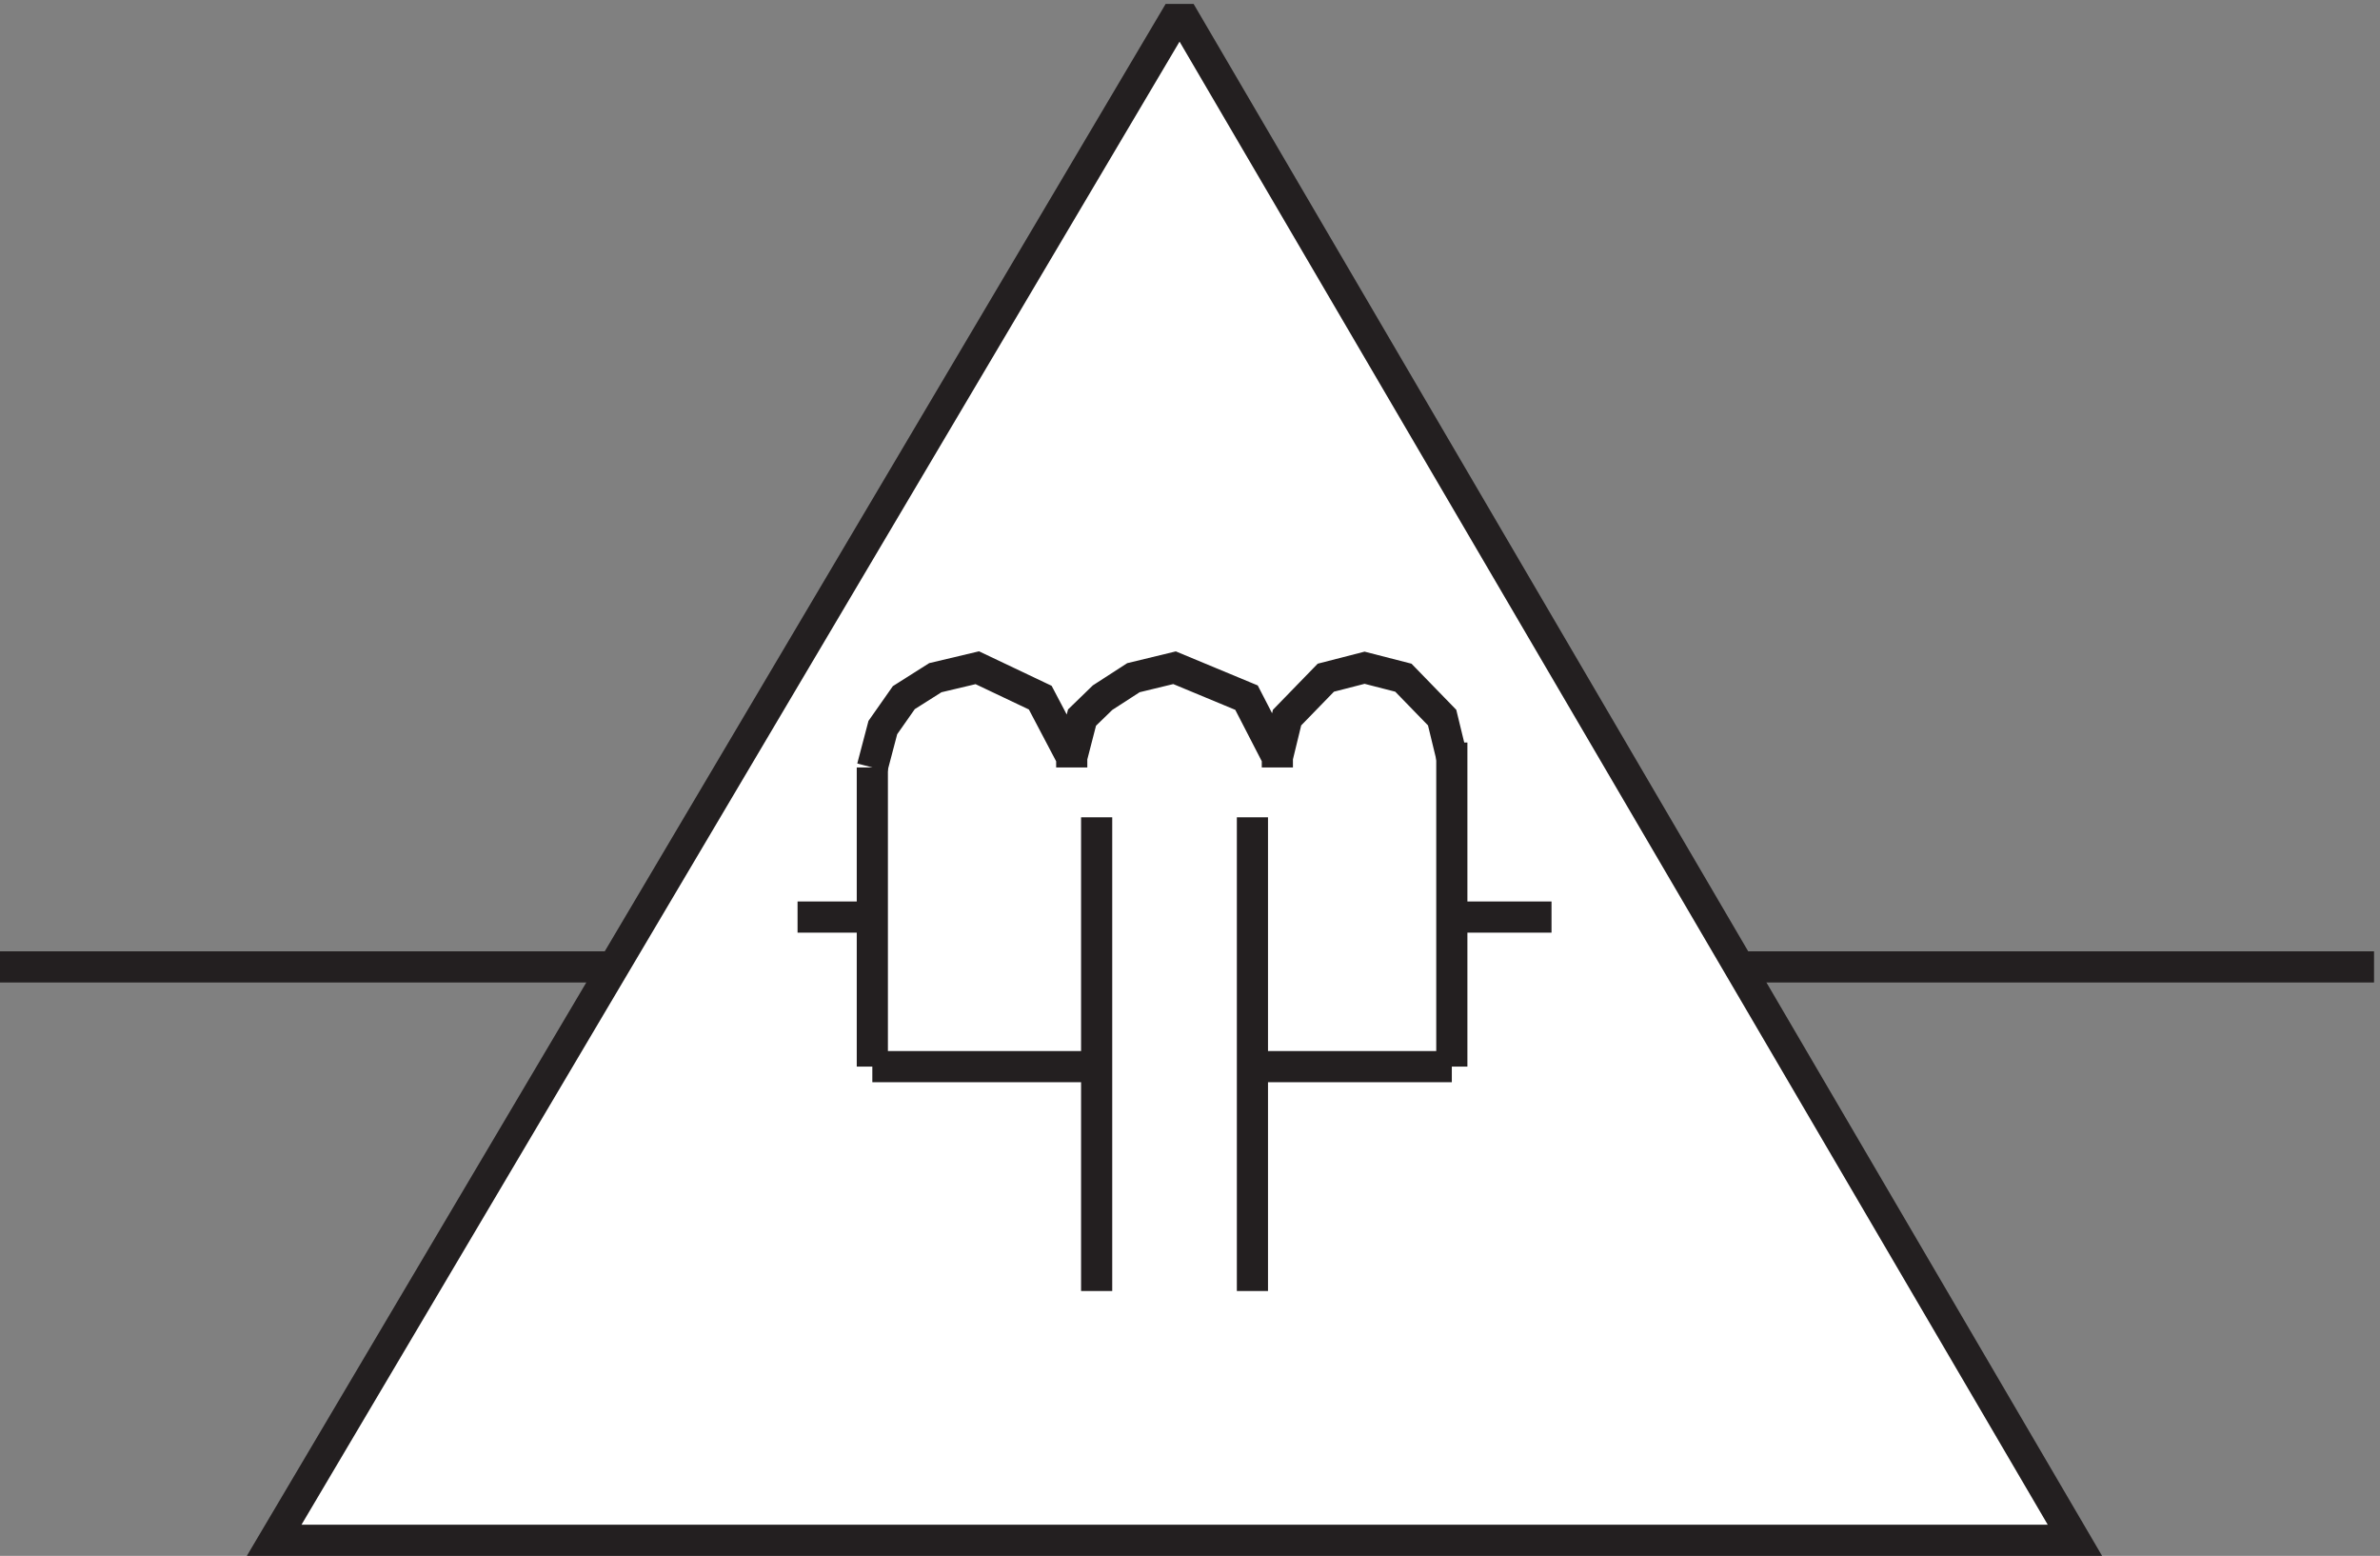 <svg xmlns="http://www.w3.org/2000/svg" xml:space="preserve" width="76.2" height="49.8"><rect width="100%" height="100%" fill="#808080" stroke="none"/><path d="M3.332 141.664h571.5" style="fill:none;stroke:#231f20;stroke-width:7.5;stroke-linecap:butt;stroke-linejoin:miter;stroke-miterlimit:10;stroke-dasharray:none;stroke-opacity:1" transform="matrix(.133 0 0 -.133 -.444 49.79)"/><path d="m286.082 369.668-216.75-366h433.5l-214.312 366h-2.438" style="fill:#fff;fill-opacity:1;fill-rule:evenodd;stroke:none" transform="matrix(.133 0 0 -.133 -.444 49.79)"/><path d="m286.082 369.668-216.75-366h433.5l-214.312 366Zm-18.75-306.004v114m0-60h-54m91.5 60v-114m0 54h48m0 78.004v-78m-139.5 72v-72m139.5 35.996h24m-163.5 0h-18" style="fill:none;stroke:#231f20;stroke-width:7.5;stroke-linecap:butt;stroke-linejoin:miter;stroke-miterlimit:10;stroke-dasharray:none;stroke-opacity:1" transform="matrix(.133 0 0 -.133 -.444 49.79)"/><path d="m352.832 192.066-2.332 9.598-9.332 9.602-9.336 2.398-9.332-2.398-9.332-9.602-2.336-9.598v-2.402m0 2.402-7.426 14.399-17.324 7.199-9.898-2.398-7.426-4.801-4.949-4.801-2.477-9.598v-2.402m0 2.402-7.578 14.399-15.156 7.199-10.106-2.398-7.582-4.801-5.051-7.199-2.527-9.602" style="fill:none;stroke:#231f20;stroke-width:7.5;stroke-linecap:butt;stroke-linejoin:miter;stroke-miterlimit:10;stroke-dasharray:none;stroke-opacity:1" transform="matrix(.133 0 0 -.133 -.444 49.79)"/></svg>
